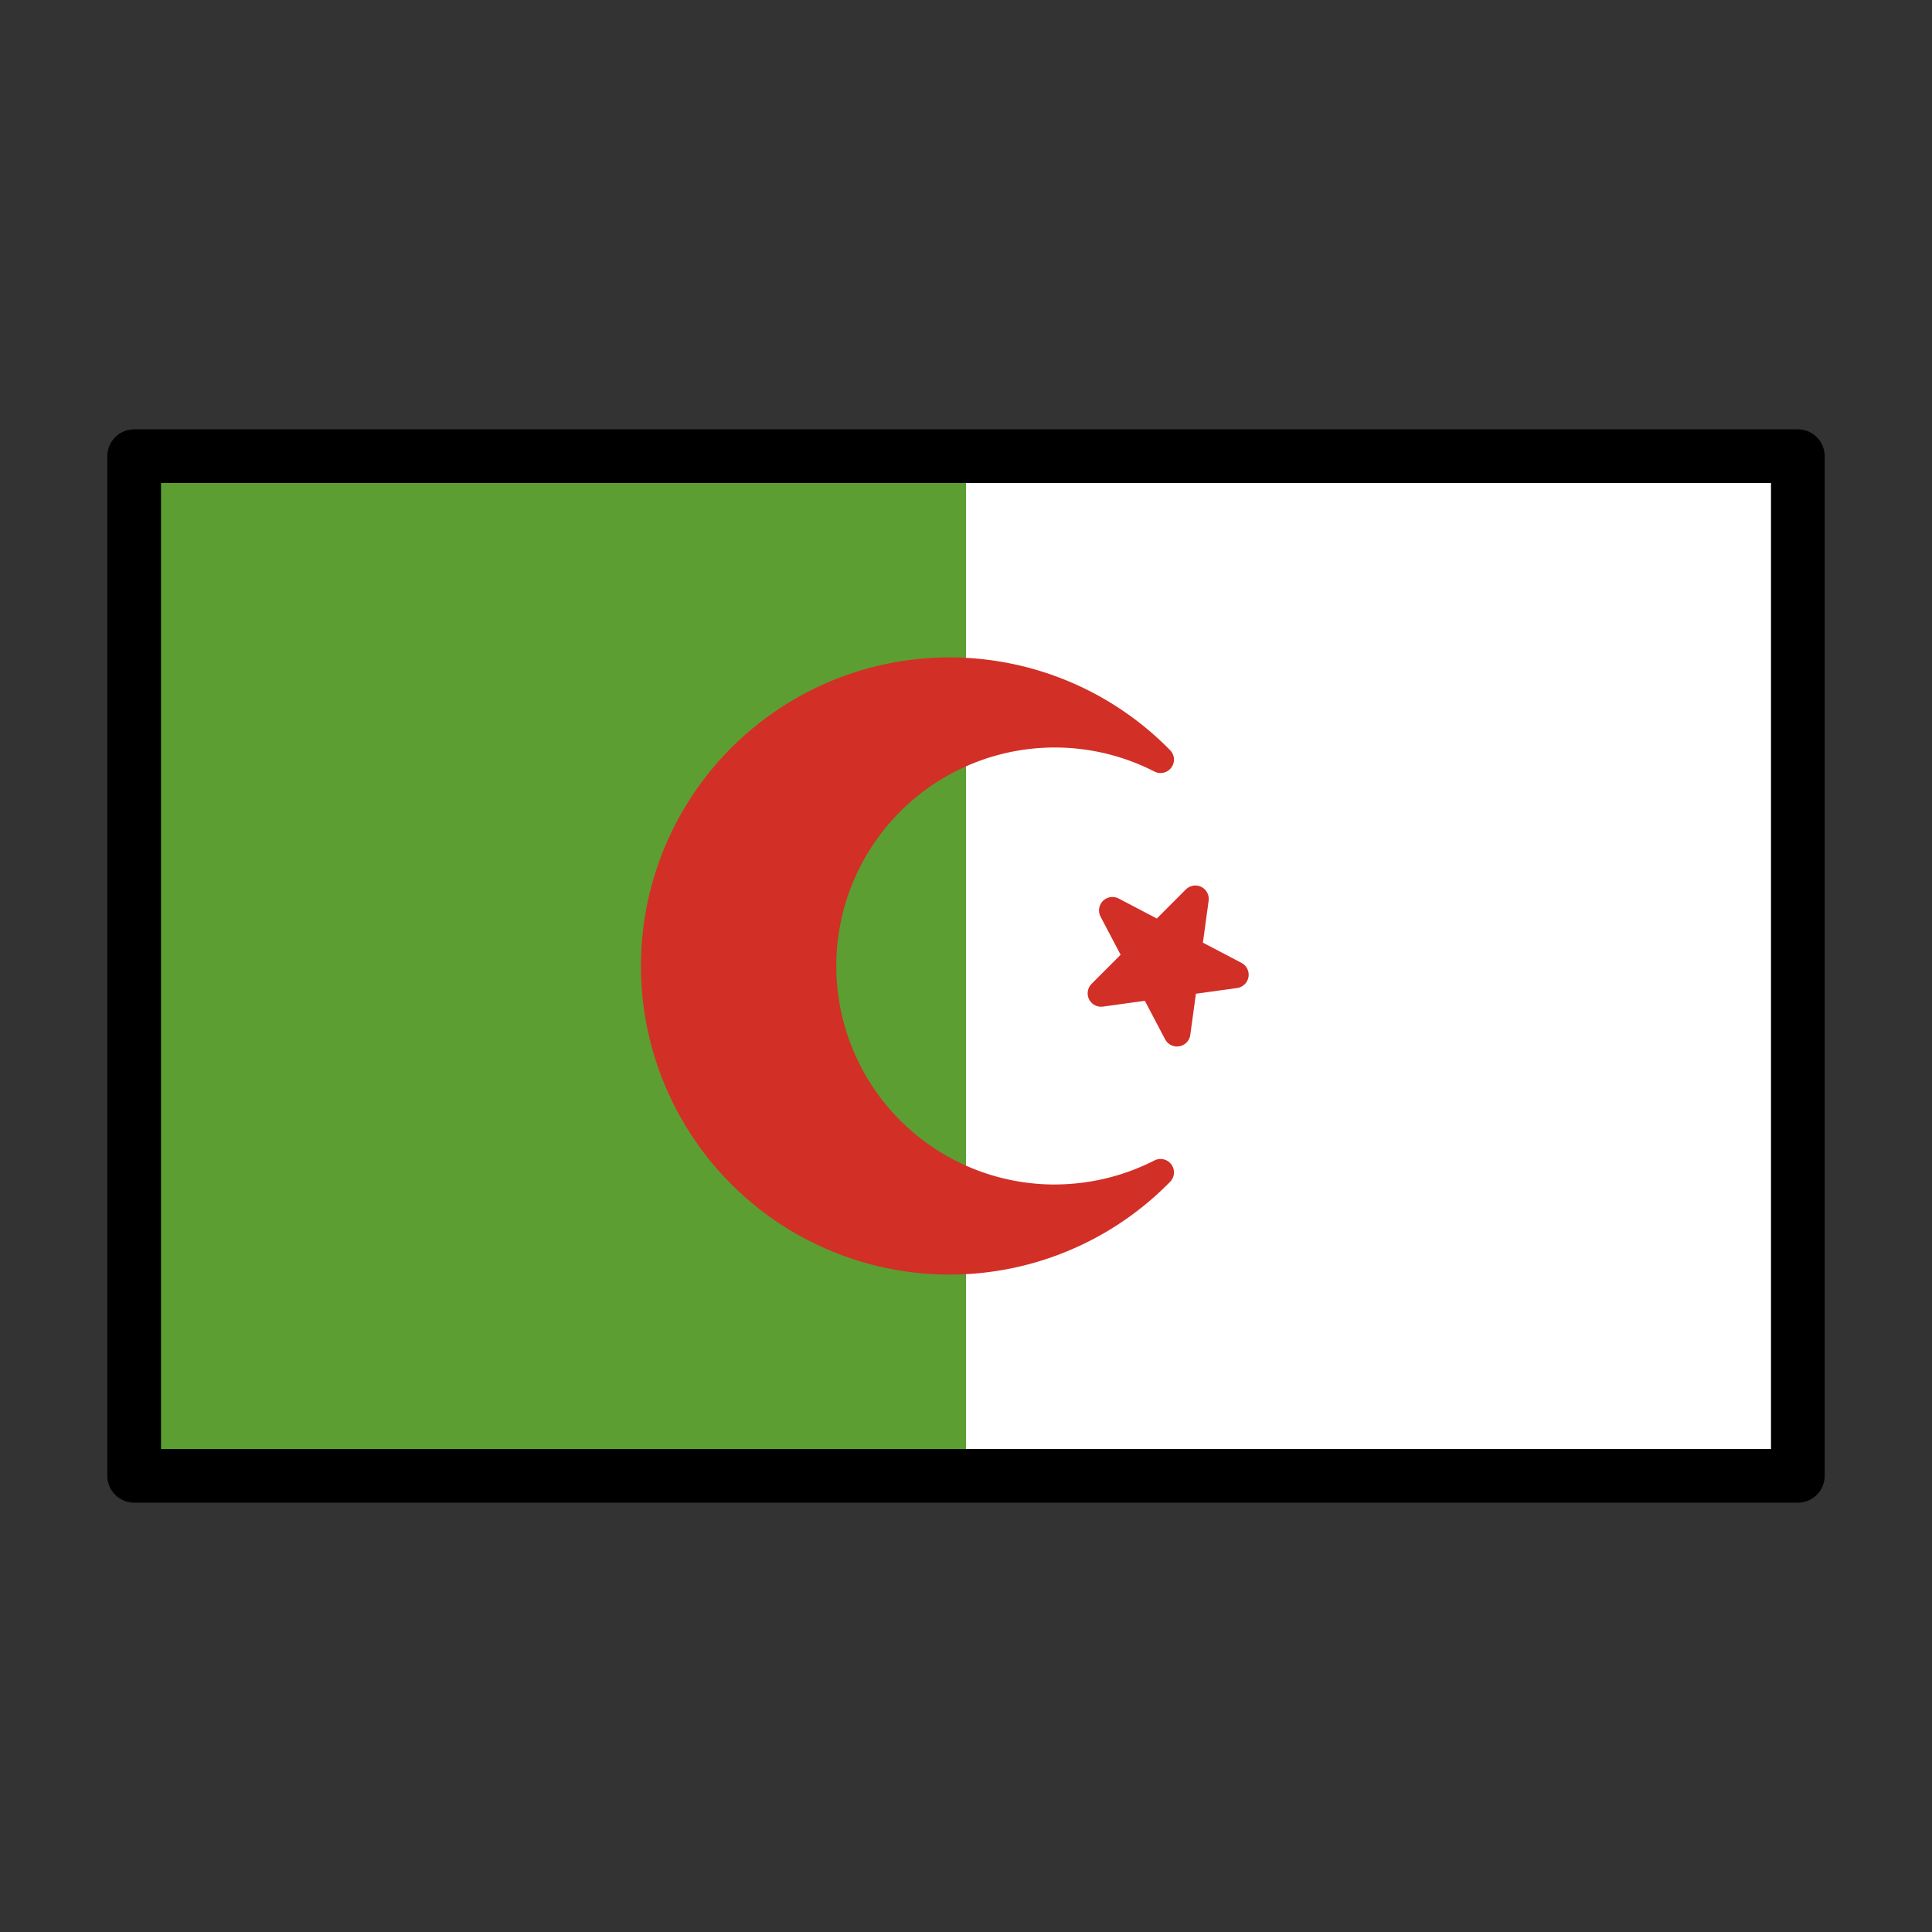 <?xml version="1.0" encoding="utf-8"?>
<!-- Generator: www.svgicons.com -->
<svg xmlns="http://www.w3.org/2000/svg" width="800" height="800" viewBox="0 0 72 72">
<rect x="0" y="0" width="72" height="72" fill="#333333" stroke="none"/>
<path fill="#5c9e31" d="M5 17h62v38H5z"/><path fill="#fff" d="M36 17h31v38H36z"/><path fill="#d22f27" stroke="#d22f27" stroke-linecap="round" stroke-linejoin="round" d="m43.863 38.5l-2.406-4.572l4.577 2.398l-5 .692l3.513-3.518z"/><path fill="#d22f27" stroke="#d22f27" stroke-linecap="round" stroke-linejoin="round" d="M39.292 44.643a8.643 8.643 0 1 1 3.958-16.335a11 11 0 1 0 0 15.384a8.715 8.715 0 0 1-3.958.95"/><path fill="none" stroke="#000" stroke-linecap="round" stroke-linejoin="round" stroke-width="2" d="M5 17h62v38H5z"/>
</svg>
